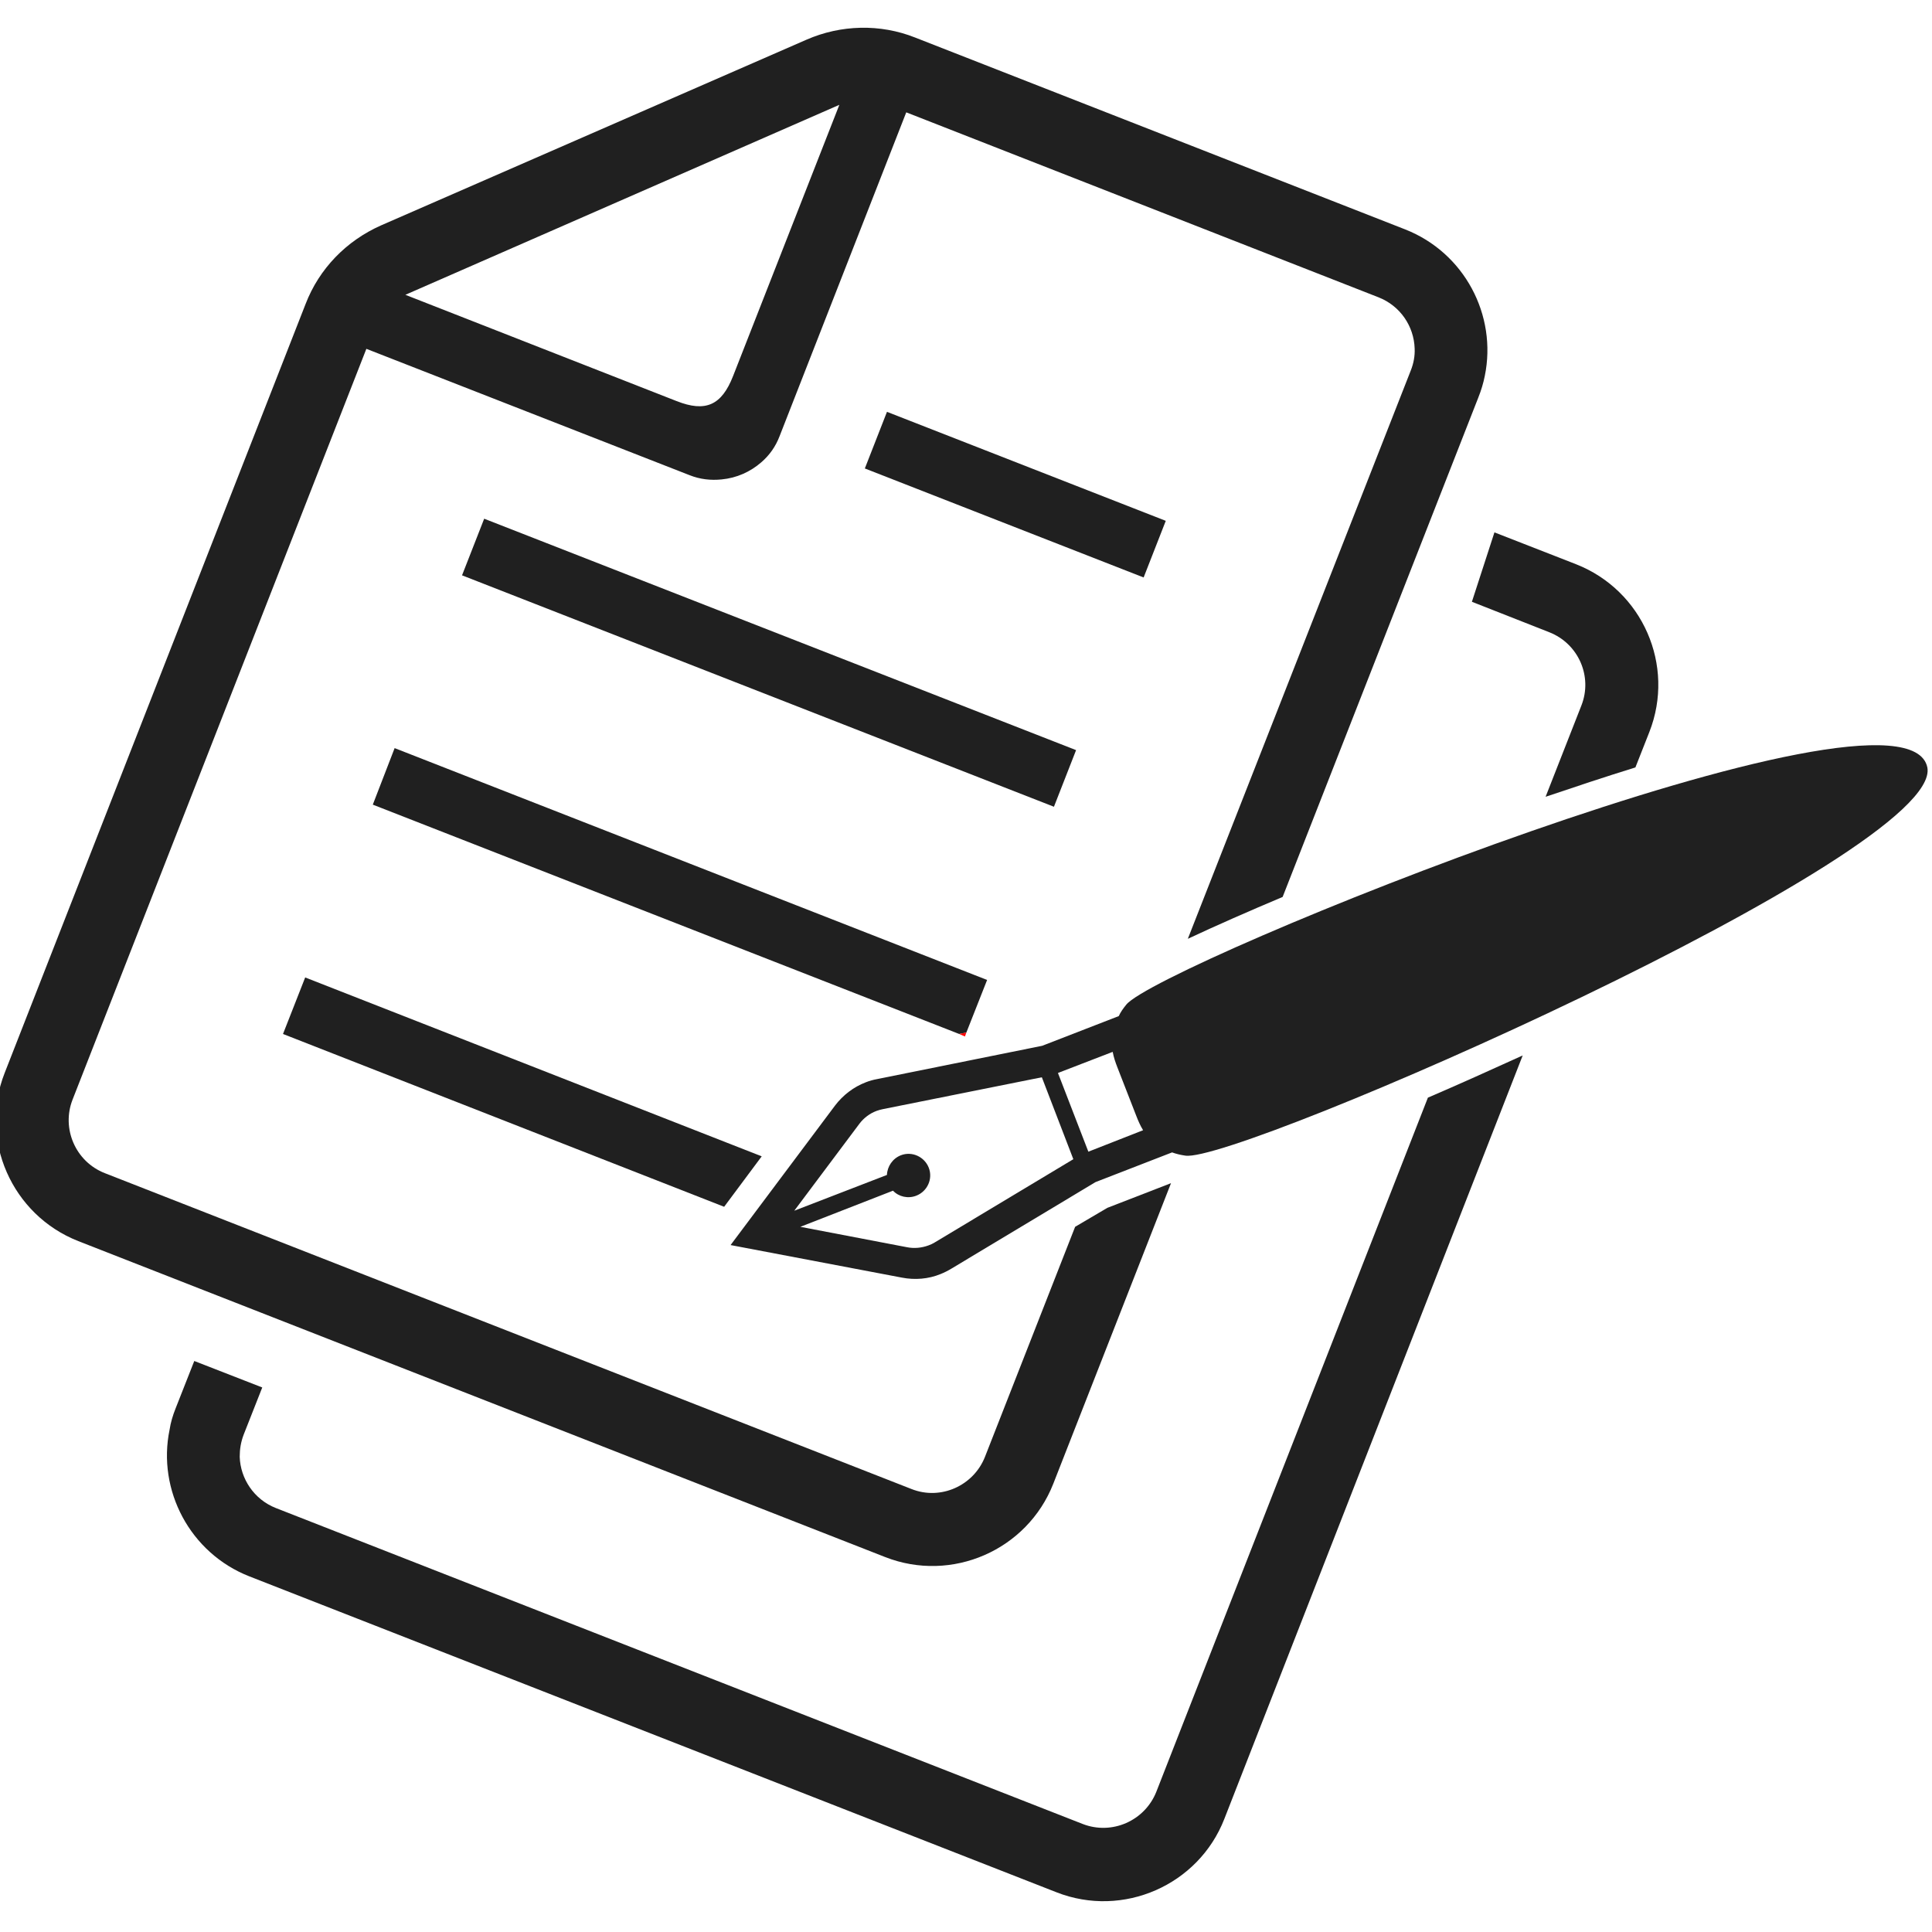 <?xml version="1.0" encoding="utf-8"?>
<!-- Generator: Adobe Illustrator 25.2.1, SVG Export Plug-In . SVG Version: 6.00 Build 0)  -->
<svg version="1.1" xmlns="http://www.w3.org/2000/svg" xmlns:xlink="http://www.w3.org/1999/xlink" x="0px" y="0px"
	 viewBox="0 0 540 540" style="enable-background:new 0 0 540 540;" xml:space="preserve">
<style type="text/css">
	.st0{fill:none;}
	.st1{fill:#202020;}
	.st2{fill:#FF0000;}
	.st3{display:none;}
	.st4{display:inline;}
</style>
<g id="レイヤー_1">
	<rect x="-0.5" y="-0.5" class="st0" width="540" height="540"/>
	<g>
		<path class="st0" d="M395.3,97.4c-0.2-6.2-4-11.9-10.1-14.3l-132-51.7l-35.4,90.5c-1.1,2.9-2.9,5.4-5.1,7.3
			c-3,2.8-6.9,4.5-11.1,4.8c-3,0.3-6,0-9-1.2l-90.3-35.3L20.2,307.4c-3.2,8.1,0.9,17.4,9,20.6l225.5,88.3c8.2,3.2,17.4-0.9,20.5-9
			l25.2-64.3l-30.8,18.5c-1.4,0.8-2.8,1.5-4.3,2.1c-3.1,1.2-6.4,1.8-9.8,1.8c-1.7,0-3.5-0.2-5.2-0.5l-47.9-9.1
			c-2.6-0.5-4.8-2.3-5.8-4.8c-1-2.5-0.6-5.3,1-7.5l4.6-6.1L79.1,289l6.2-15.8l127.7,50l14.1-18.8c3.1-4.1,7.2-7.3,12-9.1
			c1.4-0.6,3-1,4.5-1.3l24.5-4.9l-163.9-64.1l6.2-15.8l165.5,64.8l-5.8,14.7l18.9-3.8l18.4-7.1c0.4-0.6,0.8-1.1,1.3-1.7
			c2.5-3.1,11.4-8,23.3-13.6l62.1-158.8C395,101.5,395.4,99.5,395.3,97.4z M294.8,225.6l-165.5-64.8l6.2-15.8L301,209.7L294.8,225.6
			z M319.9,161.5l-78-30.5l6.2-15.8l78,30.5L319.9,161.5z"/>
		<path class="st0" d="M204.9,105.1l29.7-75.8L113.3,82.4l75.8,29.7C197.3,115.3,201.7,113.3,204.9,105.1z"/>
		<polygon class="st1" points="85.3,273.2 79.1,289 202.4,337.3 212.9,323.2 		"/>
		<polygon class="st1" points="275.9,273.9 110.3,209.1 104.2,224.9 268.1,289 270.1,288.6 		"/>
		
			<rect x="206.6" y="96.4" transform="matrix(0.364 -0.931 0.931 0.364 -35.81 318.063)" class="st1" width="17" height="177.7"/>
		
			<rect x="275.5" y="96.4" transform="matrix(0.364 -0.931 0.931 0.364 51.694 352.337)" class="st1" width="17" height="83.7"/>
		<path class="st1" d="M300.5,342.9l-25.2,64.3c-3.2,8.1-12.4,12.2-20.5,9L29.3,327.9c-8.2-3.2-12.2-12.5-9-20.6l82.1-209.8
			l90.3,35.3c3,1.2,6,1.5,9,1.2c4.2-0.4,8-2.1,11.1-4.8c2.3-2,4-4.4,5.1-7.3l35.4-90.5l132,51.7c6.1,2.4,9.9,8.1,10.1,14.3
			c0.1,2.1-0.3,4.2-1.1,6.2L332,262.4c7.9-3.7,17-7.7,26.5-11.7l54.7-139.6c0.8-2,1.4-4,1.8-6c3.5-17-5.7-34.5-22.3-41L255.8,10.5
			c-9.8-3.9-20.8-3.6-30.4,0.6L106.5,63c-9.7,4.3-17.3,12.1-21.1,22L1.3,299.9c-7.3,18.6,2,39.7,20.6,47l225.5,88.3
			c18.6,7.3,39.7-1.9,47-20.5l32.9-84l-17.8,6.9L300.5,342.9z M234.6,29.3l-29.7,75.8c-3.2,8.2-7.7,10.2-15.8,7l-75.8-29.7
			L234.6,29.3z"/>
		<path class="st1" d="M323.2,500.8c-3.2,8.1-12.4,12.2-20.6,9L77.1,421.5c-6.1-2.4-9.9-8.2-10.1-14.3c0-2.1,0.3-4.1,1.1-6.2
			l5.2-13.2l-19-7.4l-5.2,13.2c-0.8,2-1.4,4-1.7,6c-3.5,16.9,5.7,34.5,22.3,41l225.6,88.3c18.6,7.3,39.7-2,46.9-20.5L425.6,295
			c-9,4.1-17.9,8.1-26.5,11.8L323.2,500.8z"/>
		<path class="st1" d="M461,204.6c7.3-18.6-1.9-39.6-20.5-46.9l-22.8-8.9l-6.3,19.4l21.6,8.5c8.2,3.2,12.2,12.4,9,20.5l-10,25.5
			c8.3-2.8,16.7-5.6,25.1-8.2L461,204.6z"/>
		<polygon class="st2" points="270.1,288.6 268.1,289 269.7,289.7 		"/>
	</g>
	<g>
		<path class="st1" d="M538.7,214.5c-6.1-29.5-214.8,55-223.9,66.3c-0.9,1.1-1.6,2.1-2.1,3.2l-21.4,8.3l-46.1,9.3
			c-1.1,0.2-2.2,0.5-3.2,0.9c-3.4,1.3-6.4,3.6-8.6,6.5l-29.2,39l47.9,9.1c3.6,0.7,7.4,0.4,10.8-1c1-0.4,2-0.9,3-1.5l40.3-24.2
			l21.4-8.3c1.1,0.4,2.3,0.7,3.7,0.9C345.6,325.3,543.3,238.7,538.7,214.5z M261.2,347.3c-0.5,0.3-1.1,0.6-1.7,0.8
			c-1.9,0.7-4,0.9-6,0.5l-29.8-5.7l25.9-10.1c1.6,1.7,4.2,2.3,6.5,1.4c3.1-1.2,4.7-4.7,3.5-7.8c-1.2-3.1-4.7-4.7-7.8-3.5
			c-2.3,0.9-3.8,3.1-3.9,5.5l-25.9,10l18.2-24.3c1.2-1.6,2.9-2.9,4.8-3.6c0.6-0.2,1.2-0.4,1.8-0.5l44.4-8.9L300,324L261.2,347.3z
			 M304.2,321.9l-8.5-22l15.3-5.9c0.3,1.6,0.8,3,1.3,4.3l5.3,13.6c0.5,1.3,1.1,2.7,1.9,4L304.2,321.9z"/>
	</g>
</g>
<g id="レイヤー_2" class="st3">
	<g class="st4">
		<g>
			<g>
				<g>
					<path class="st1" d="M41.7,320.1c-4.6,0-8.4-3.8-8.4-8.4c0-4.6,3.8-8.4,8.4-8.4l41.6,0.1l70.1-81.5c3-3.5,8.3-3.9,11.9-0.9
						c0.6,0.5,1,1,1.4,1.6l60.9,76.1L356,154.2c3.1-3.5,8.4-3.8,11.9-0.7l0.7,0.7l76.8,76.7l28.1-42.1c2.6-3.8,7.8-4.9,11.7-2.3
						c3.8,2.6,4.9,7.8,2.3,11.7l-33.5,50.3c-0.3,0.5-0.7,1.1-1.2,1.5c-3.3,3.3-8.6,3.3-11.9,0l-78.1-78l-129,145.2l0,0
						c-0.3,0.4-0.7,0.7-1,1c-3.6,2.9-8.9,2.3-11.8-1.3l-61.2-76.5l-66,76.8l0,0c-1.6,1.8-3.8,3-6.4,3L41.7,320.1L41.7,320.1z
						 M368.2,153.8l0.4,0.4L368.2,153.8z"/>
				</g>
				<path class="st1" d="M261.1,50.1c4.7,0,8.4,3.8,8.4,8.4c0,4.7-3.8,8.4-8.4,8.4H16.4v303.9h506.2V67H294.8
					c-4.7,0-8.4-3.8-8.4-8.4s3.8-8.4,8.4-8.4h236.1h0.2c4.7,0,8.4,3.8,8.4,8.4v320.6v0.2c0,4.7-3.8,8.4-8.4,8.4H8.2H7.9
					c-4.7,0-8.4-3.8-8.4-8.4V58.8v-0.2c0-4.7,3.8-8.4,8.4-8.4L261.1,50.1L261.1,50.1z"/>
				<path class="st1" d="M252.6,7.9c0-4.6,3.8-8.4,8.4-8.4c4.6,0,8.4,3.8,8.4,8.4l0,50.6c0,4.6-3.8,8.4-8.4,8.4s-8.4-3.8-8.4-8.4
					L252.6,7.9z"/>
				<path class="st1" d="M252.7,412.9c0-4.6,3.8-8.4,8.4-8.4s8.4,3.8,8.4,8.4l0,84.4c0,4.6-3.8,8.4-8.4,8.4c-4.6,0-8.4-3.8-8.4-8.4
					L252.7,412.9z"/>
				<path class="st1" d="M134.8,410.6c1.3-4.5,5.9-7.1,10.4-5.8c4.5,1.3,7.1,5.9,5.8,10.4l-33.7,118.2c-1.3,4.5-5.9,7.1-10.4,5.8
					c-4.5-1.3-7.1-5.9-5.8-10.4L134.8,410.6z"/>
				<path class="st1" d="M371.1,415.2c-1.3-4.5,1.3-9.1,5.8-10.4c4.5-1.3,9.1,1.3,10.4,5.8L421,528.8c1.3,4.5-1.3,9.1-5.8,10.4
					c-4.5,1.3-9.1-1.3-10.4-5.8L371.1,415.2z"/>
				<path class="st1" d="M7.9,421.5c-4.7,0-8.4-3.8-8.4-8.4s3.8-8.4,8.4-8.4h523.1c4.7,0,8.4,3.8,8.4,8.4c0,4.6-3.8,8.4-8.4,8.4H7.9
					z"/>
			</g>
		</g>
	</g>
</g>
</svg>
